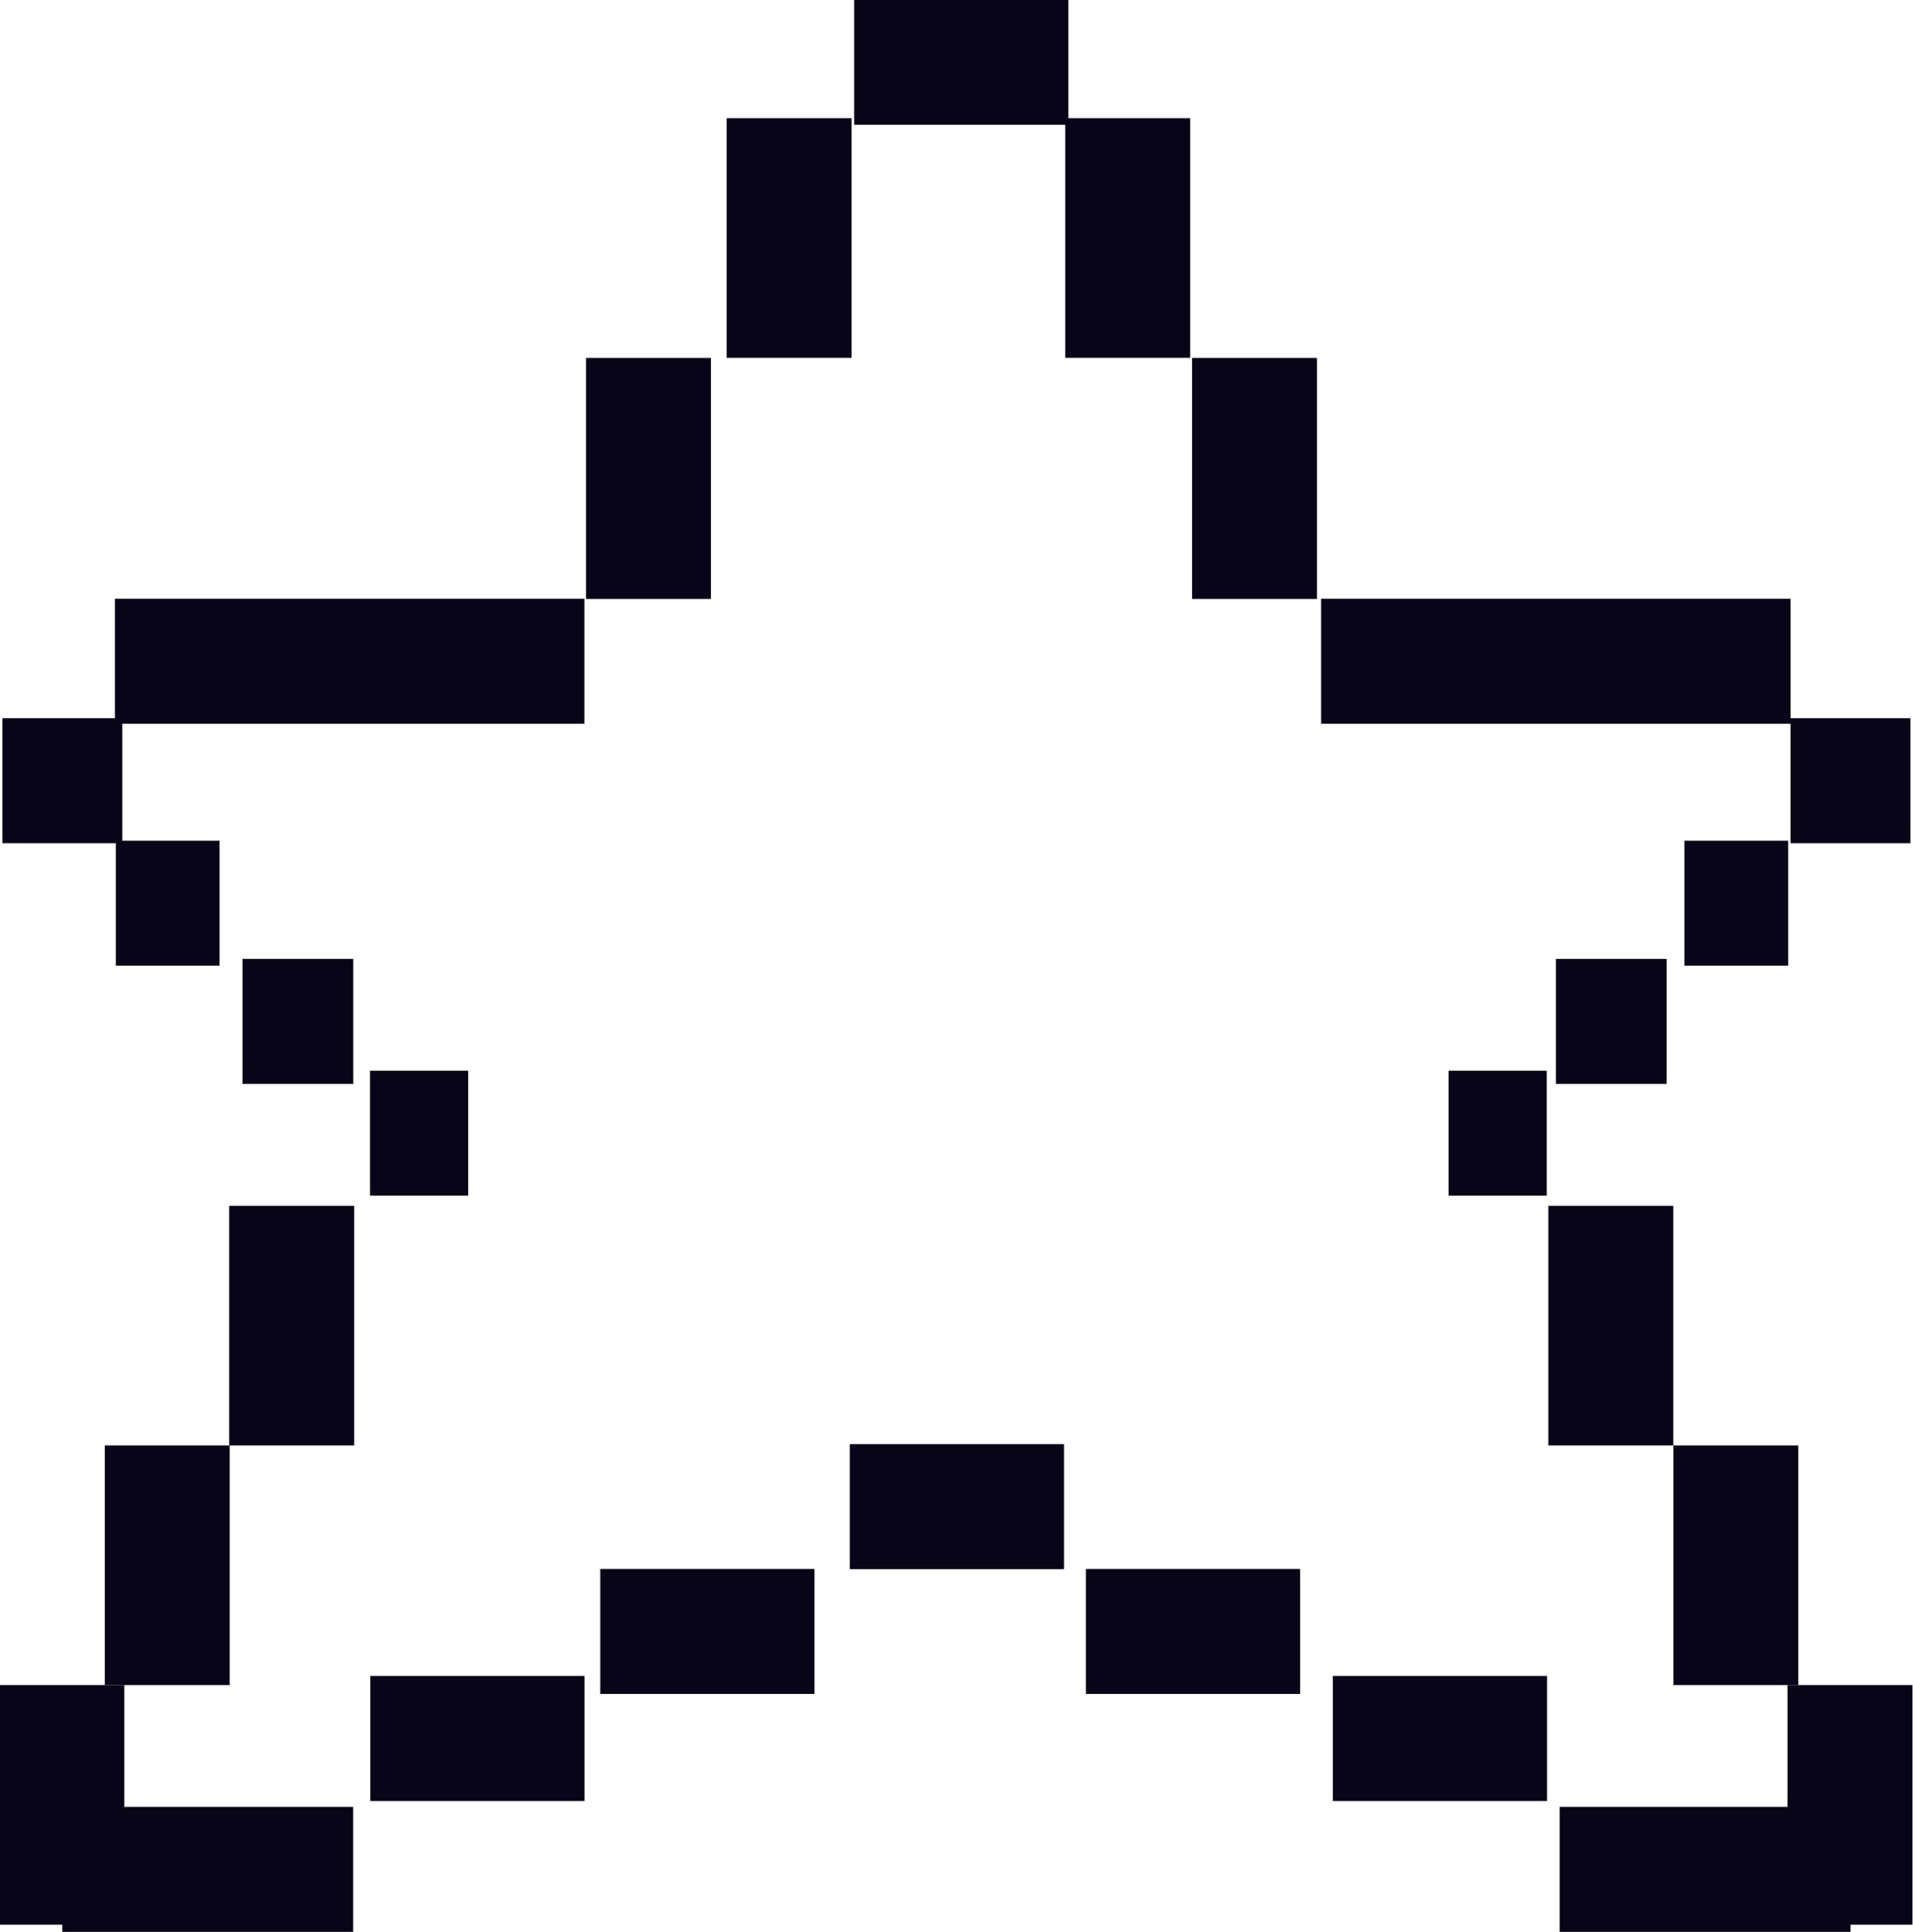 <svg xmlns="http://www.w3.org/2000/svg" width="21.435" height="21.639" viewBox="0 0 21.435 21.639">
    <g transform="translate(8242.69 -513.164)">
      <path d="M-8192.361,514.562h-2.4v-1.4h2.4Z" transform="translate(-38.358)" fill="#070517" />
      <path d="M-8192.361,514.562h-2.4v-1.4h2.4Z" transform="translate(-32.995 18.775)" fill="#070517" />
      <path d="M-8192.361,514.562h-2.4v-1.4h2.4Z" transform="translate(-43.78 18.775)" fill="#070517" />
      <path d="M-8192.361,514.562h-2.4v-1.4h2.4Z" transform="translate(-35.761 17.576)" fill="#070517" />
      <path d="M-8192.361,514.562h-2.4v-1.4h2.4Z" transform="translate(-38.407 16.178)" fill="#070517" />
      <path d="M-8192.361,514.562h-2.4v-1.4h2.4Z" transform="translate(-41.203 17.576)" fill="#070517" />
      <path d="M-8191.5,514.562h-3.259v-1.4h3.259Z" transform="translate(-30.455 20.241)" fill="#070517" />
      <path d="M-8191.5,514.562h-3.259v-1.4h3.259Z" transform="translate(-47.233 20.241)" fill="#070517" />
      <path d="M-8181.5,522.477h-1.4v-2.684h1.4Z" transform="translate(-47.854 -5.305)" fill="#070517" />
      <path d="M-8181.5,522.477h-1.4v-2.684h1.4Z" transform="translate(-51.648 -5.305)" fill="#070517" />
      <path d="M-8181.5,522.477h-1.4v-2.684h1.4Z" transform="translate(-42.441 6.878)" fill="#070517" />
      <path d="M-8181.5,522.477h-1.4v-2.684h1.4Z" transform="translate(-57.222 6.878)" fill="#070517" />
      <path d="M-8181.5,522.477h-1.4v-2.684h1.4Z" transform="translate(-41.04 9.562)" fill="#070517" />
      <path d="M-8181.5,522.477h-1.4v-2.684h1.4Z" transform="translate(-58.616 9.562)" fill="#070517" />
      <path d="M-8181.5,522.477h-1.4v-2.684h1.4Z" transform="translate(-39.761 12.246)" fill="#070517" />
      <path d="M-8181.5,522.477h-1.4v-2.684h1.4Z" transform="translate(-59.797 12.246)" fill="#070517" />
      <path d="M-8174.405,535.932h-1.4v-2.7h1.4Z" transform="translate(-53.528 -16.059)" fill="#070517" />
      <path d="M-8174.405,535.932h-1.4v-2.7h1.4Z" transform="translate(-60.319 -16.059)" fill="#070517" />
      <path d="M-8163.311,548.152h-5.26v-1.4h5.26Z" transform="translate(-59.316 -26.881)" fill="#070517" />
      <path d="M-8163.311,548.152h-5.26v-1.4h5.26Z" transform="translate(-72.831 -26.881)" fill="#070517" />
      <path d="M-8140.894,554.852h-1.343v-1.4h1.343Z" transform="translate(-80.39 -32.243)" fill="#070517" />
      <path d="M-8140.894,554.852h-1.343v-1.4h1.343Z" transform="translate(-100.426 -32.243)" fill="#070517" />
      <path d="M-8147.027,561.722h-1.162v-1.4h1.162Z" transform="translate(-75.627 -37.741)" fill="#070517" />
      <path d="M-8147.027,561.722h-1.162v-1.4h1.162Z" transform="translate(-93.203 -37.741)" fill="#070517" />
      <path d="M-8154.162,568.352h-1.241v-1.4h1.241Z" transform="translate(-69.853 -43.047)" fill="#070517" />
      <path d="M-8154.162,568.352h-1.241v-1.4h1.241Z" transform="translate(-84.57 -43.047)" fill="#070517" />
      <path d="M-8160.3,574.616h-1.1v-1.4h1.1Z" transform="translate(-65.059 -48.059)" fill="#070517" />
      <path d="M-8160.3,574.616h-1.1v-1.4h1.1Z" transform="translate(-77.144 -48.059)" fill="#070517" />
    </g>
  </svg>